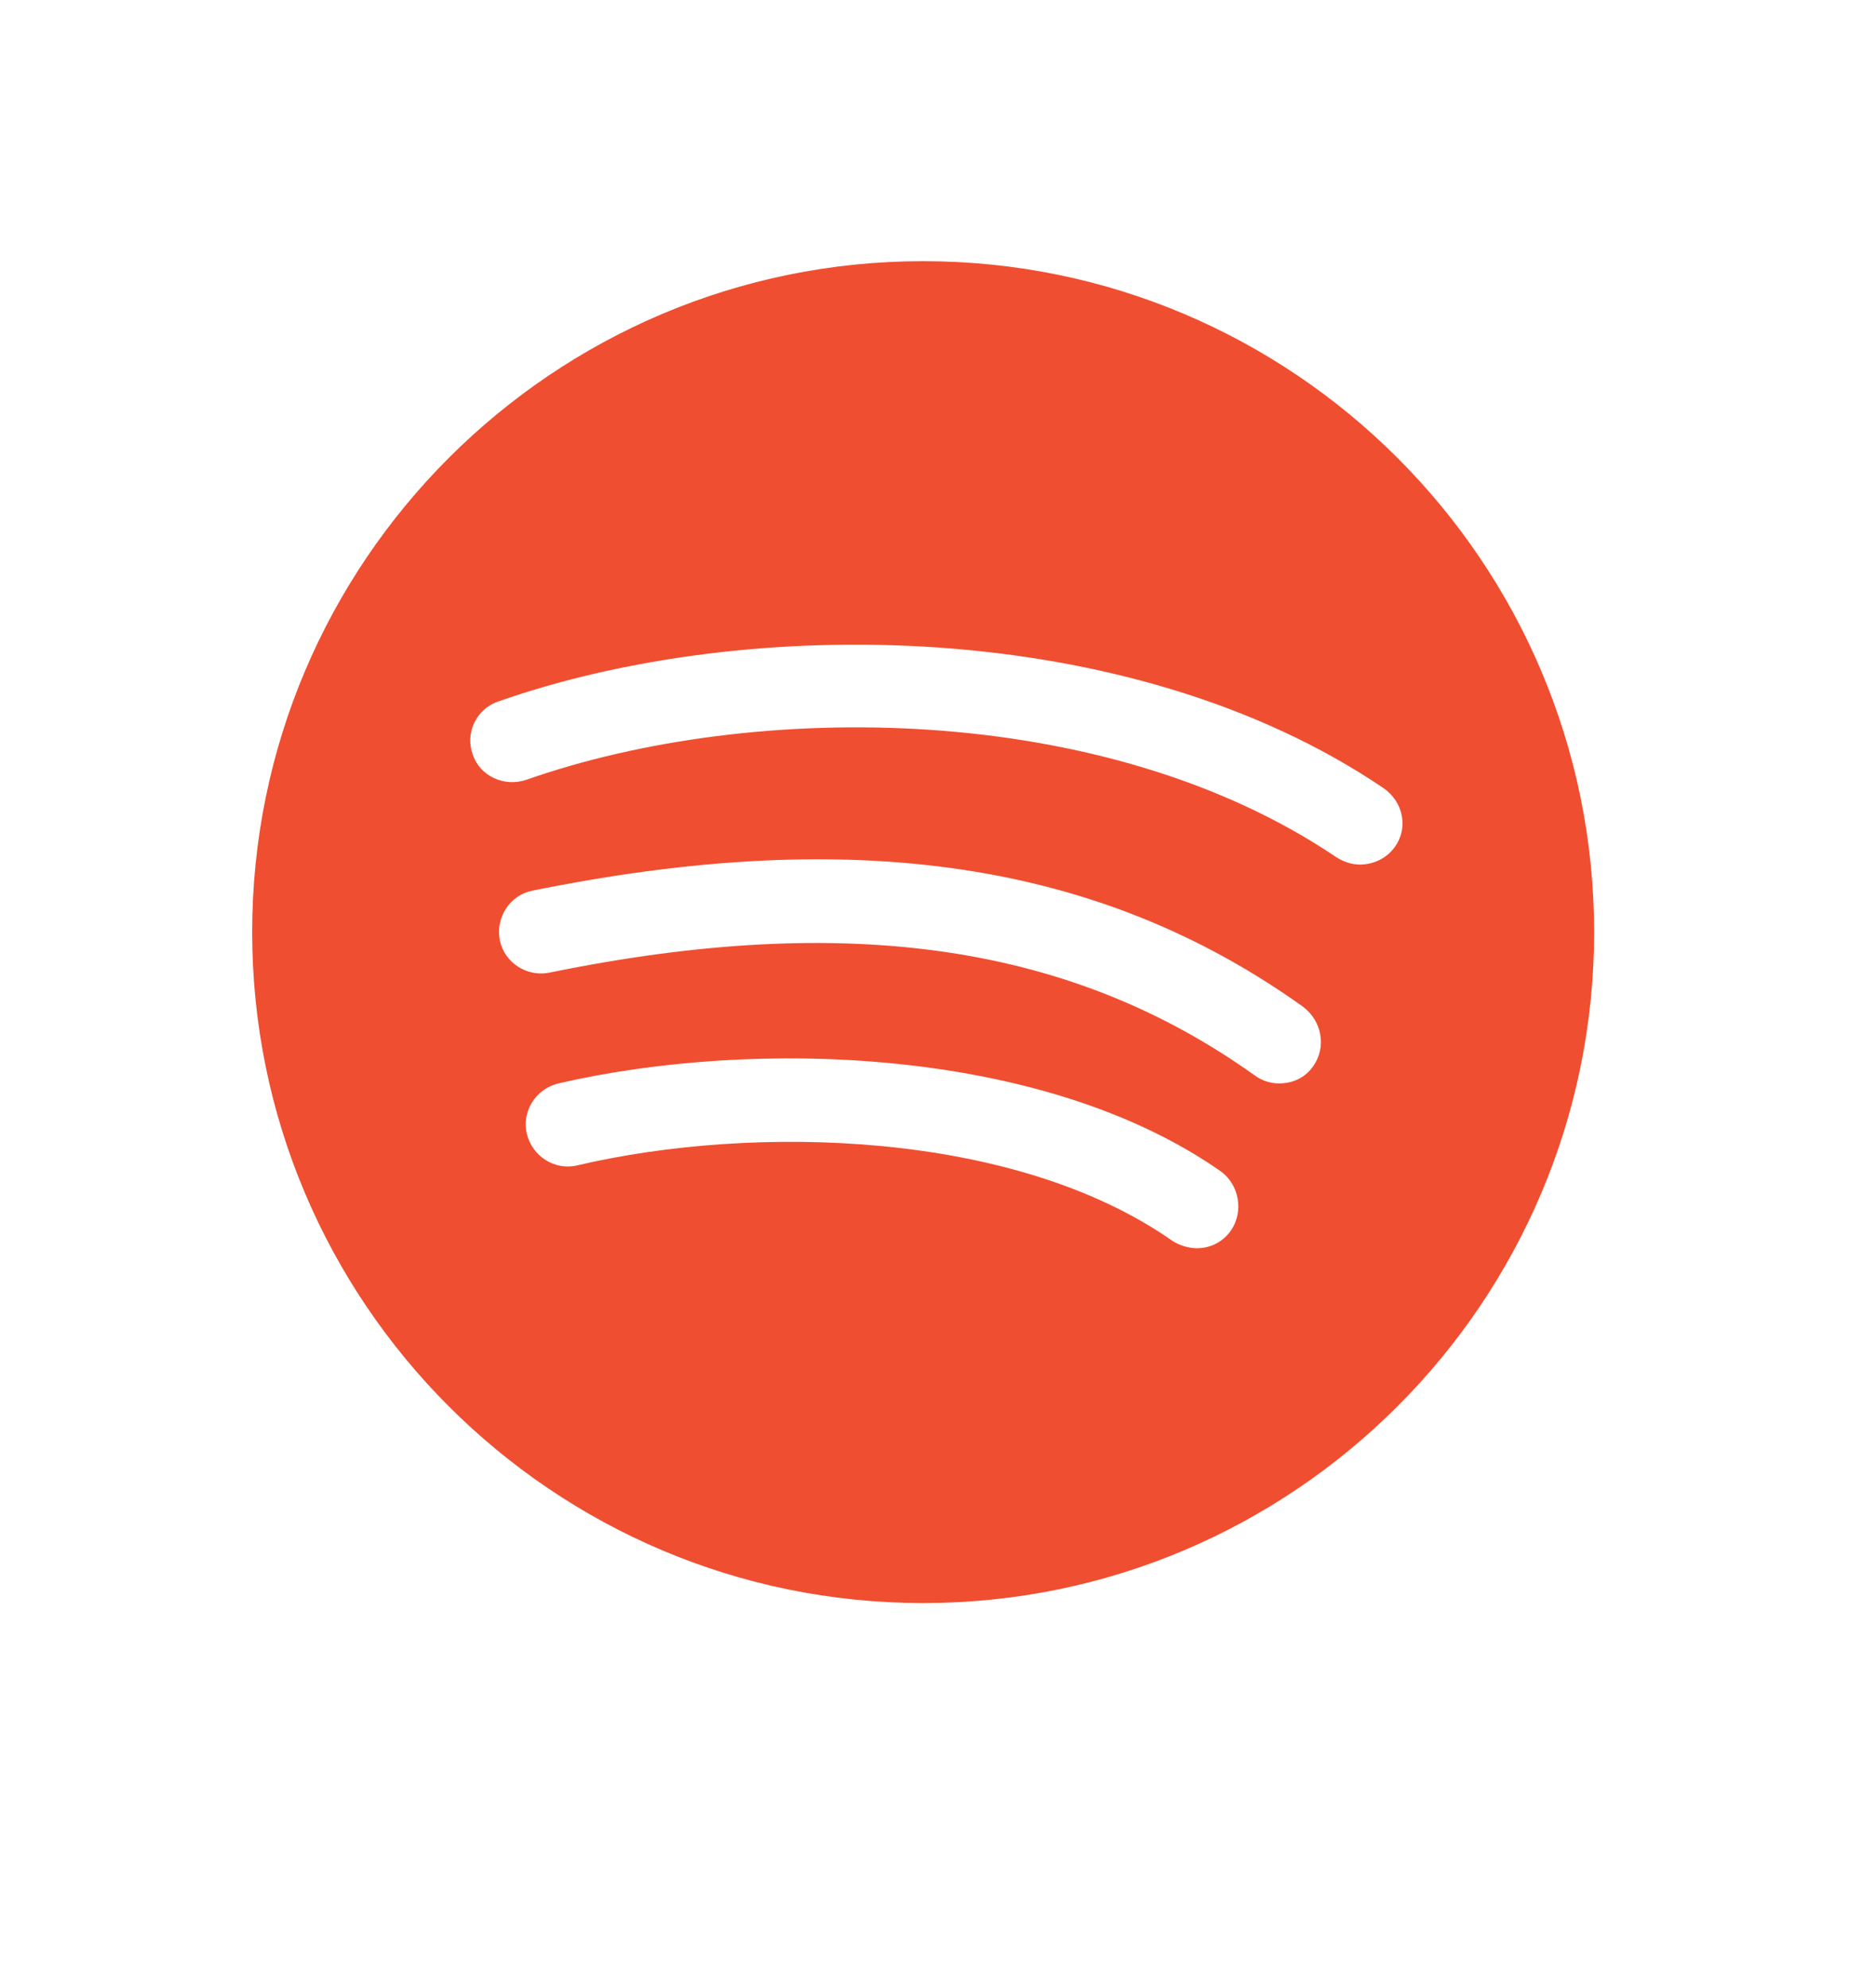 <?xml version="1.0" encoding="utf-8"?>
<!-- Generator: Adobe Illustrator 24.2.0, SVG Export Plug-In . SVG Version: 6.00 Build 0)  -->
<svg version="1.1" id="Layer_1" xmlns="http://www.w3.org/2000/svg" xmlns:xlink="http://www.w3.org/1999/xlink" x="0px" y="0px"
	 viewBox="0 0 208.3 220.6" style="enable-background:new 0 0 208.3 220.6;" xml:space="preserve">
<style type="text/css">
	.st0{fill:#F04E30;}
</style>
<g>
	<g>
		<path class="st0" d="M102.5,29C61.4,29,28,62.4,28,103.5S61.4,178,102.5,178s74.5-33.4,74.5-74.5S143.6,29,102.5,29z M136.7,136.6
			c-0.9,1.3-2.3,2-3.8,2c-0.9,0-1.9-0.3-2.7-0.8c-17.5-12.3-46.5-13-66.1-8.4c-2.5,0.6-5-1-5.6-3.5c-0.6-2.5,1-5,3.5-5.6
			c21.6-5,53.8-4.1,73.6,9.8C137.6,131.6,138.1,134.5,136.7,136.6z M145.8,118.4c-0.9,1.3-2.3,1.9-3.8,1.9c-0.9,0-1.9-0.3-2.7-0.9
			c-20.3-14.5-45.1-18.2-78.3-11.4c-2.5,0.5-5-1.1-5.5-3.6c-0.5-2.5,1.1-5,3.6-5.5c35.9-7.3,63.1-3.2,85.6,12.9
			C146.8,113.4,147.3,116.3,145.8,118.4z M154.9,94c-0.9,1.3-2.4,2-3.9,2c-0.9,0-1.8-0.3-2.6-0.8c-25.7-17.4-64.7-17.5-90-8.6
			c-2.4,0.8-5.1-0.4-5.9-2.8c-0.9-2.4,0.4-5.1,2.8-5.9c27.5-9.7,70.1-9.5,98.3,9.6C155.8,89,156.4,91.9,154.9,94z"/>
	</g>
</g>
</svg>

